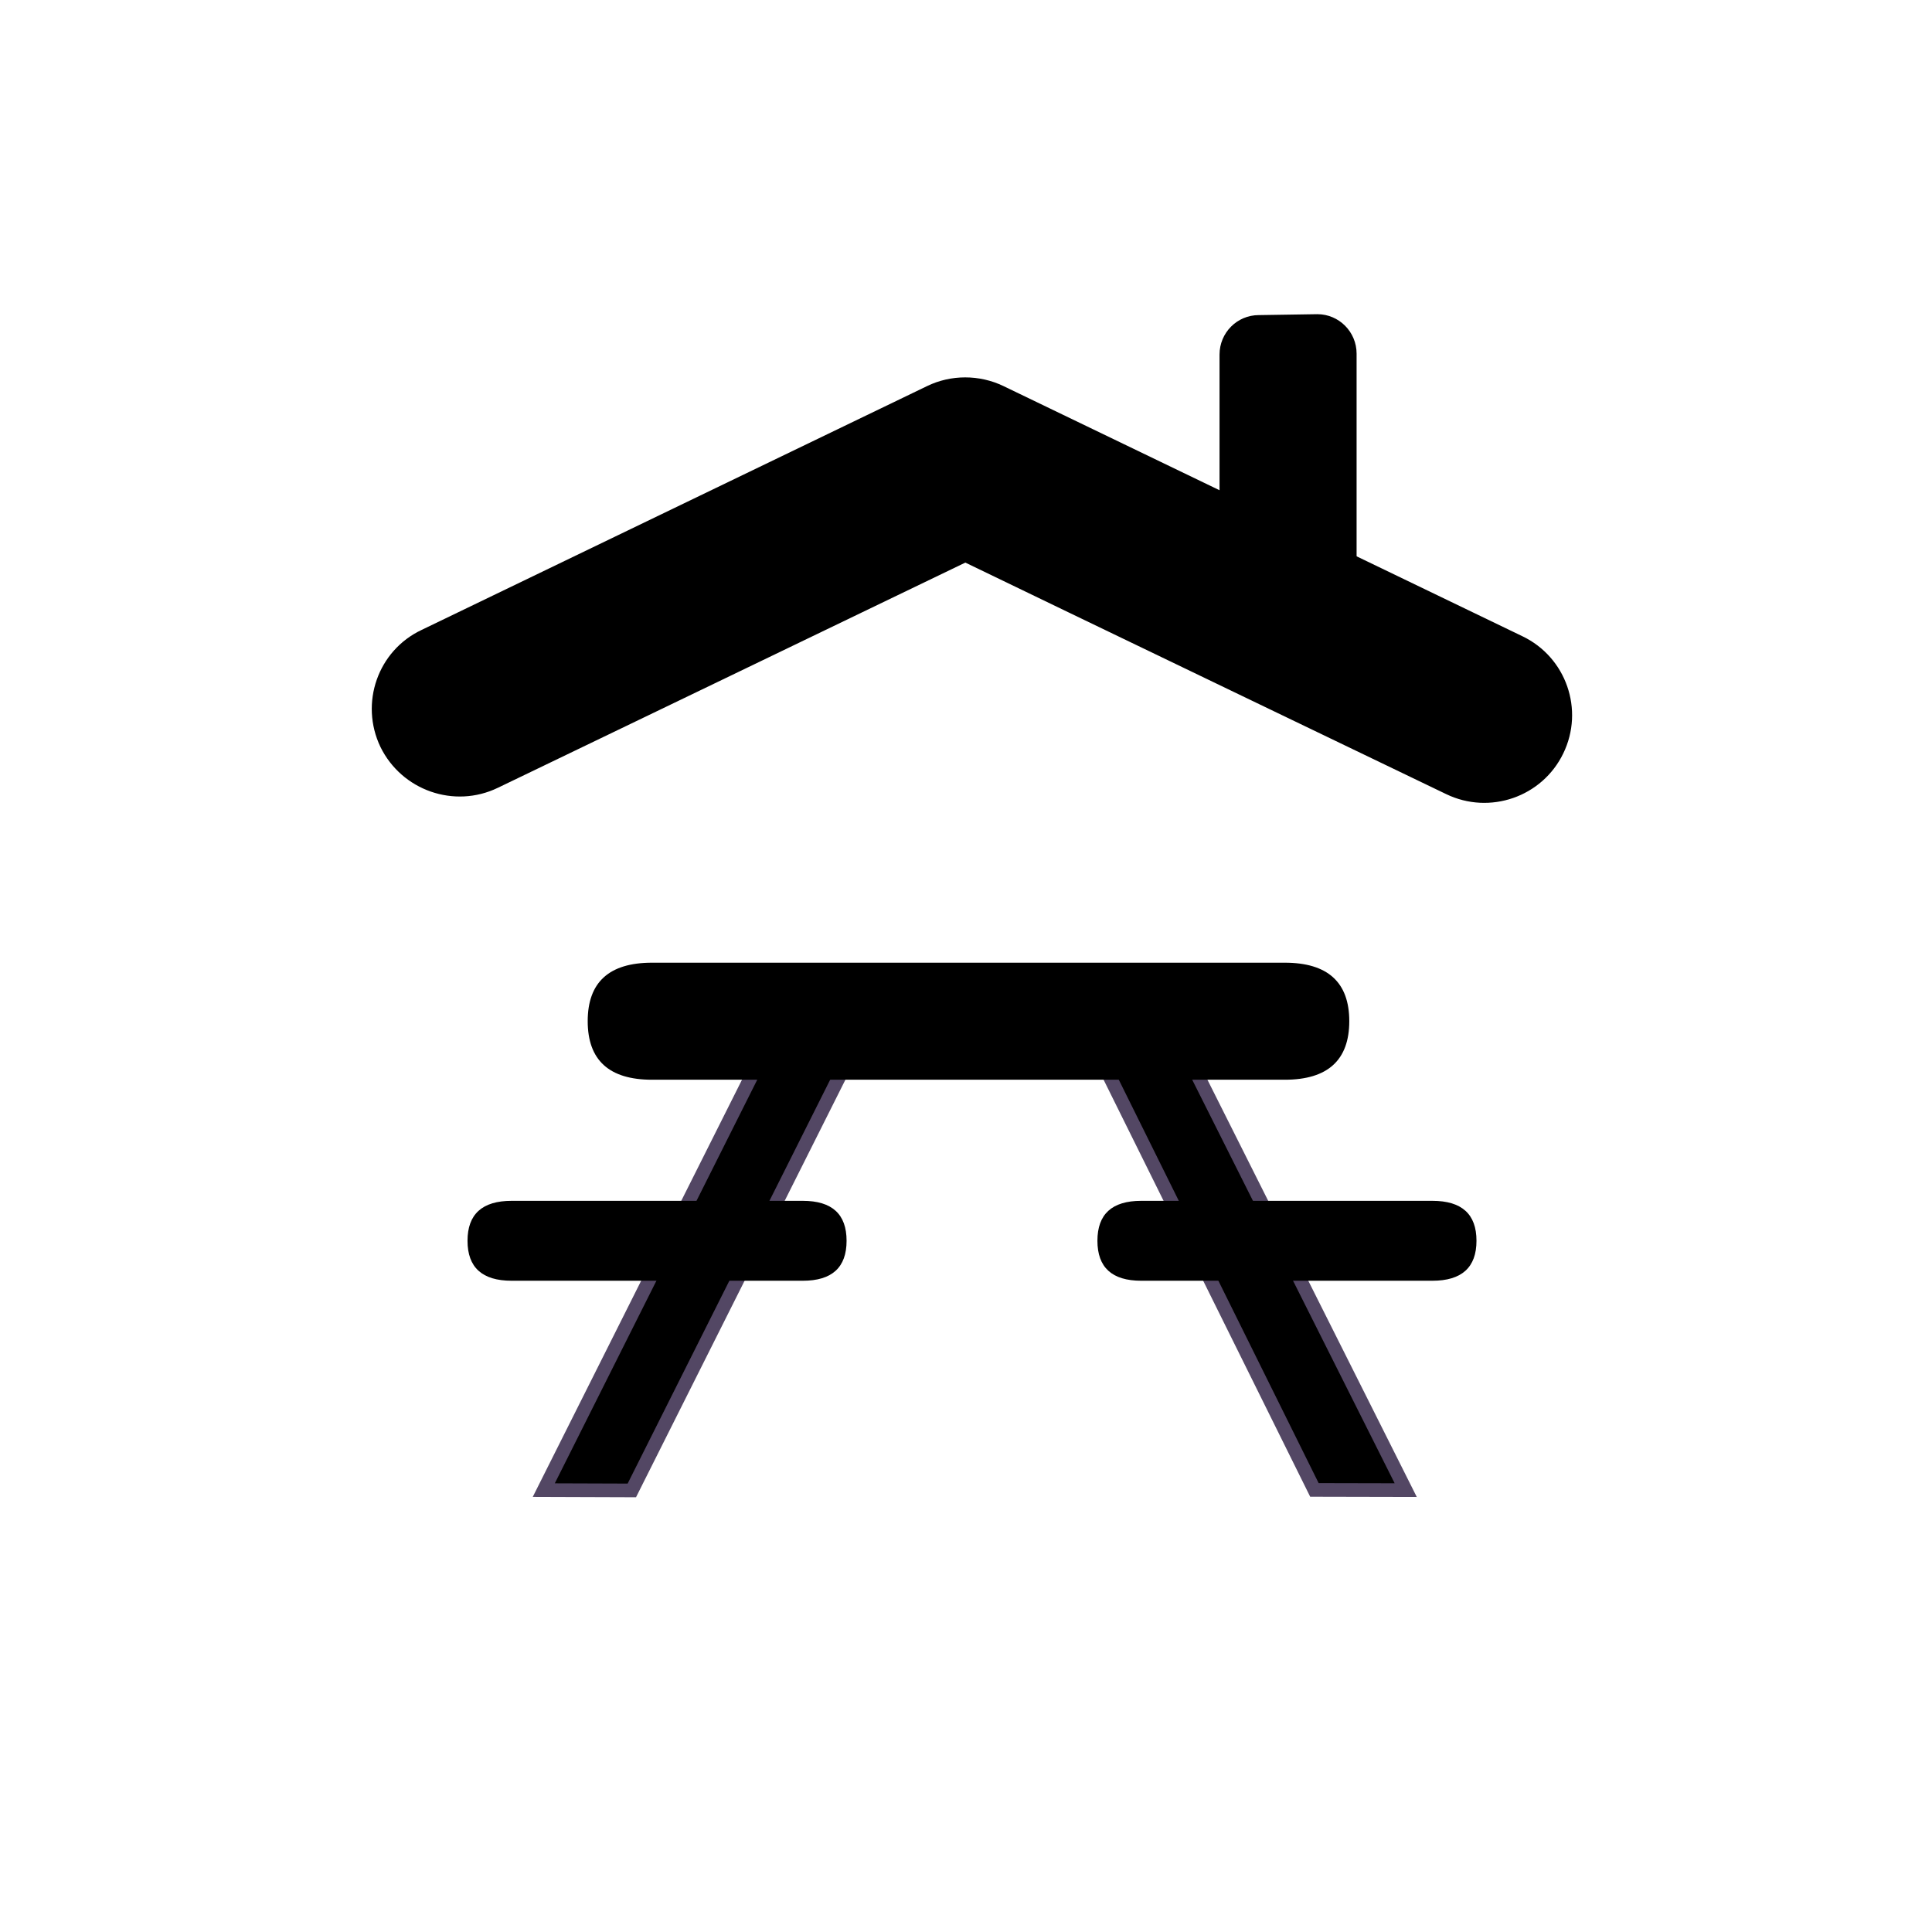 <?xml version="1.0" encoding="utf-8"?>
<!-- Generator: Adobe Illustrator 16.0.3, SVG Export Plug-In . SVG Version: 6.00 Build 0)  -->
<!DOCTYPE svg PUBLIC "-//W3C//DTD SVG 1.1//EN" "http://www.w3.org/Graphics/SVG/1.1/DTD/svg11.dtd">
<svg version="1.1" xmlns="http://www.w3.org/2000/svg" xmlns:xlink="http://www.w3.org/1999/xlink" x="0px" y="0px"
	 width="19.001px" height="19.001px" viewBox="0 0 19.001 19.001" enable-background="new 0 0 19.001 19.001" xml:space="preserve">
<g id="POINTDEVUE_x5F_point">
	<g id="salle_hors_sac">
		<g>
			<path d="M13.342,6.017c0,0.215-0.172,0.388-0.386,0.388l-0.576,0.007c-0.213,0-0.386-0.172-0.386-0.386V3.487
				c0-0.214,0.172-0.388,0.386-0.388l0.576-0.009c0.213,0,0.386,0.174,0.386,0.388V6.017z"/>
			<path d="M15.375,7.409c-0.207,0.429-0.724,0.608-1.152,0.401c0,0-4.084-1.964-4.729-2.277
				c-0.641,0.31-4.598,2.215-4.598,2.215C4.467,7.955,3.952,7.774,3.742,7.347C3.535,6.915,3.716,6.398,4.147,6.195l4.971-2.398
				c0.234-0.114,0.515-0.114,0.751,0l5.103,2.46C15.403,6.463,15.583,6.98,15.375,7.409z"/>
			<polygon points="12.927,14.653 10.651,10.059 11.344,9.71 13.825,14.655 "/>
			<polygon stroke="#534764" stroke-width="0.134" stroke-miterlimit="3.864" points="12.927,14.653 
				10.651,10.059 11.344,9.71 13.825,14.655"/>
			<polygon points="6.214,14.658 8.545,10.01 7.852,9.663 5.348,14.655"/>
			<polygon stroke="#534764" stroke-width="0.134" stroke-miterlimit="3.864" points="6.214,14.658 8.545,10.01 
				7.852,9.663 5.348,14.655 			"/>
			<g>
				<path d="M5.032,12.596c-0.29,0-0.434-0.131-0.434-0.393c0-0.262,0.145-0.393,0.434-0.393h2.863
					c0.288,0,0.431,0.131,0.431,0.393c0,0.262-0.143,0.393-0.431,0.393H5.032z"/>
			</g>
			<g>
				<path d="M11.224,12.596c-0.288,0-0.431-0.131-0.431-0.393c0-0.262,0.143-0.393,0.431-0.393h2.863
					c0.29,0,0.434,0.131,0.434,0.393c0,0.262-0.145,0.393-0.434,0.393H11.224z"/>
			</g>
			<g>
				<path d="M6.412,10.619c-0.422,0-0.632-0.193-0.632-0.576c0-0.382,0.21-0.575,0.632-0.575h6.224
					c0.422,0,0.634,0.193,0.634,0.575c0,0.383-0.212,0.576-0.634,0.576H6.412z"/>
			</g>
		</g>
	</g>
</g>
</svg>
